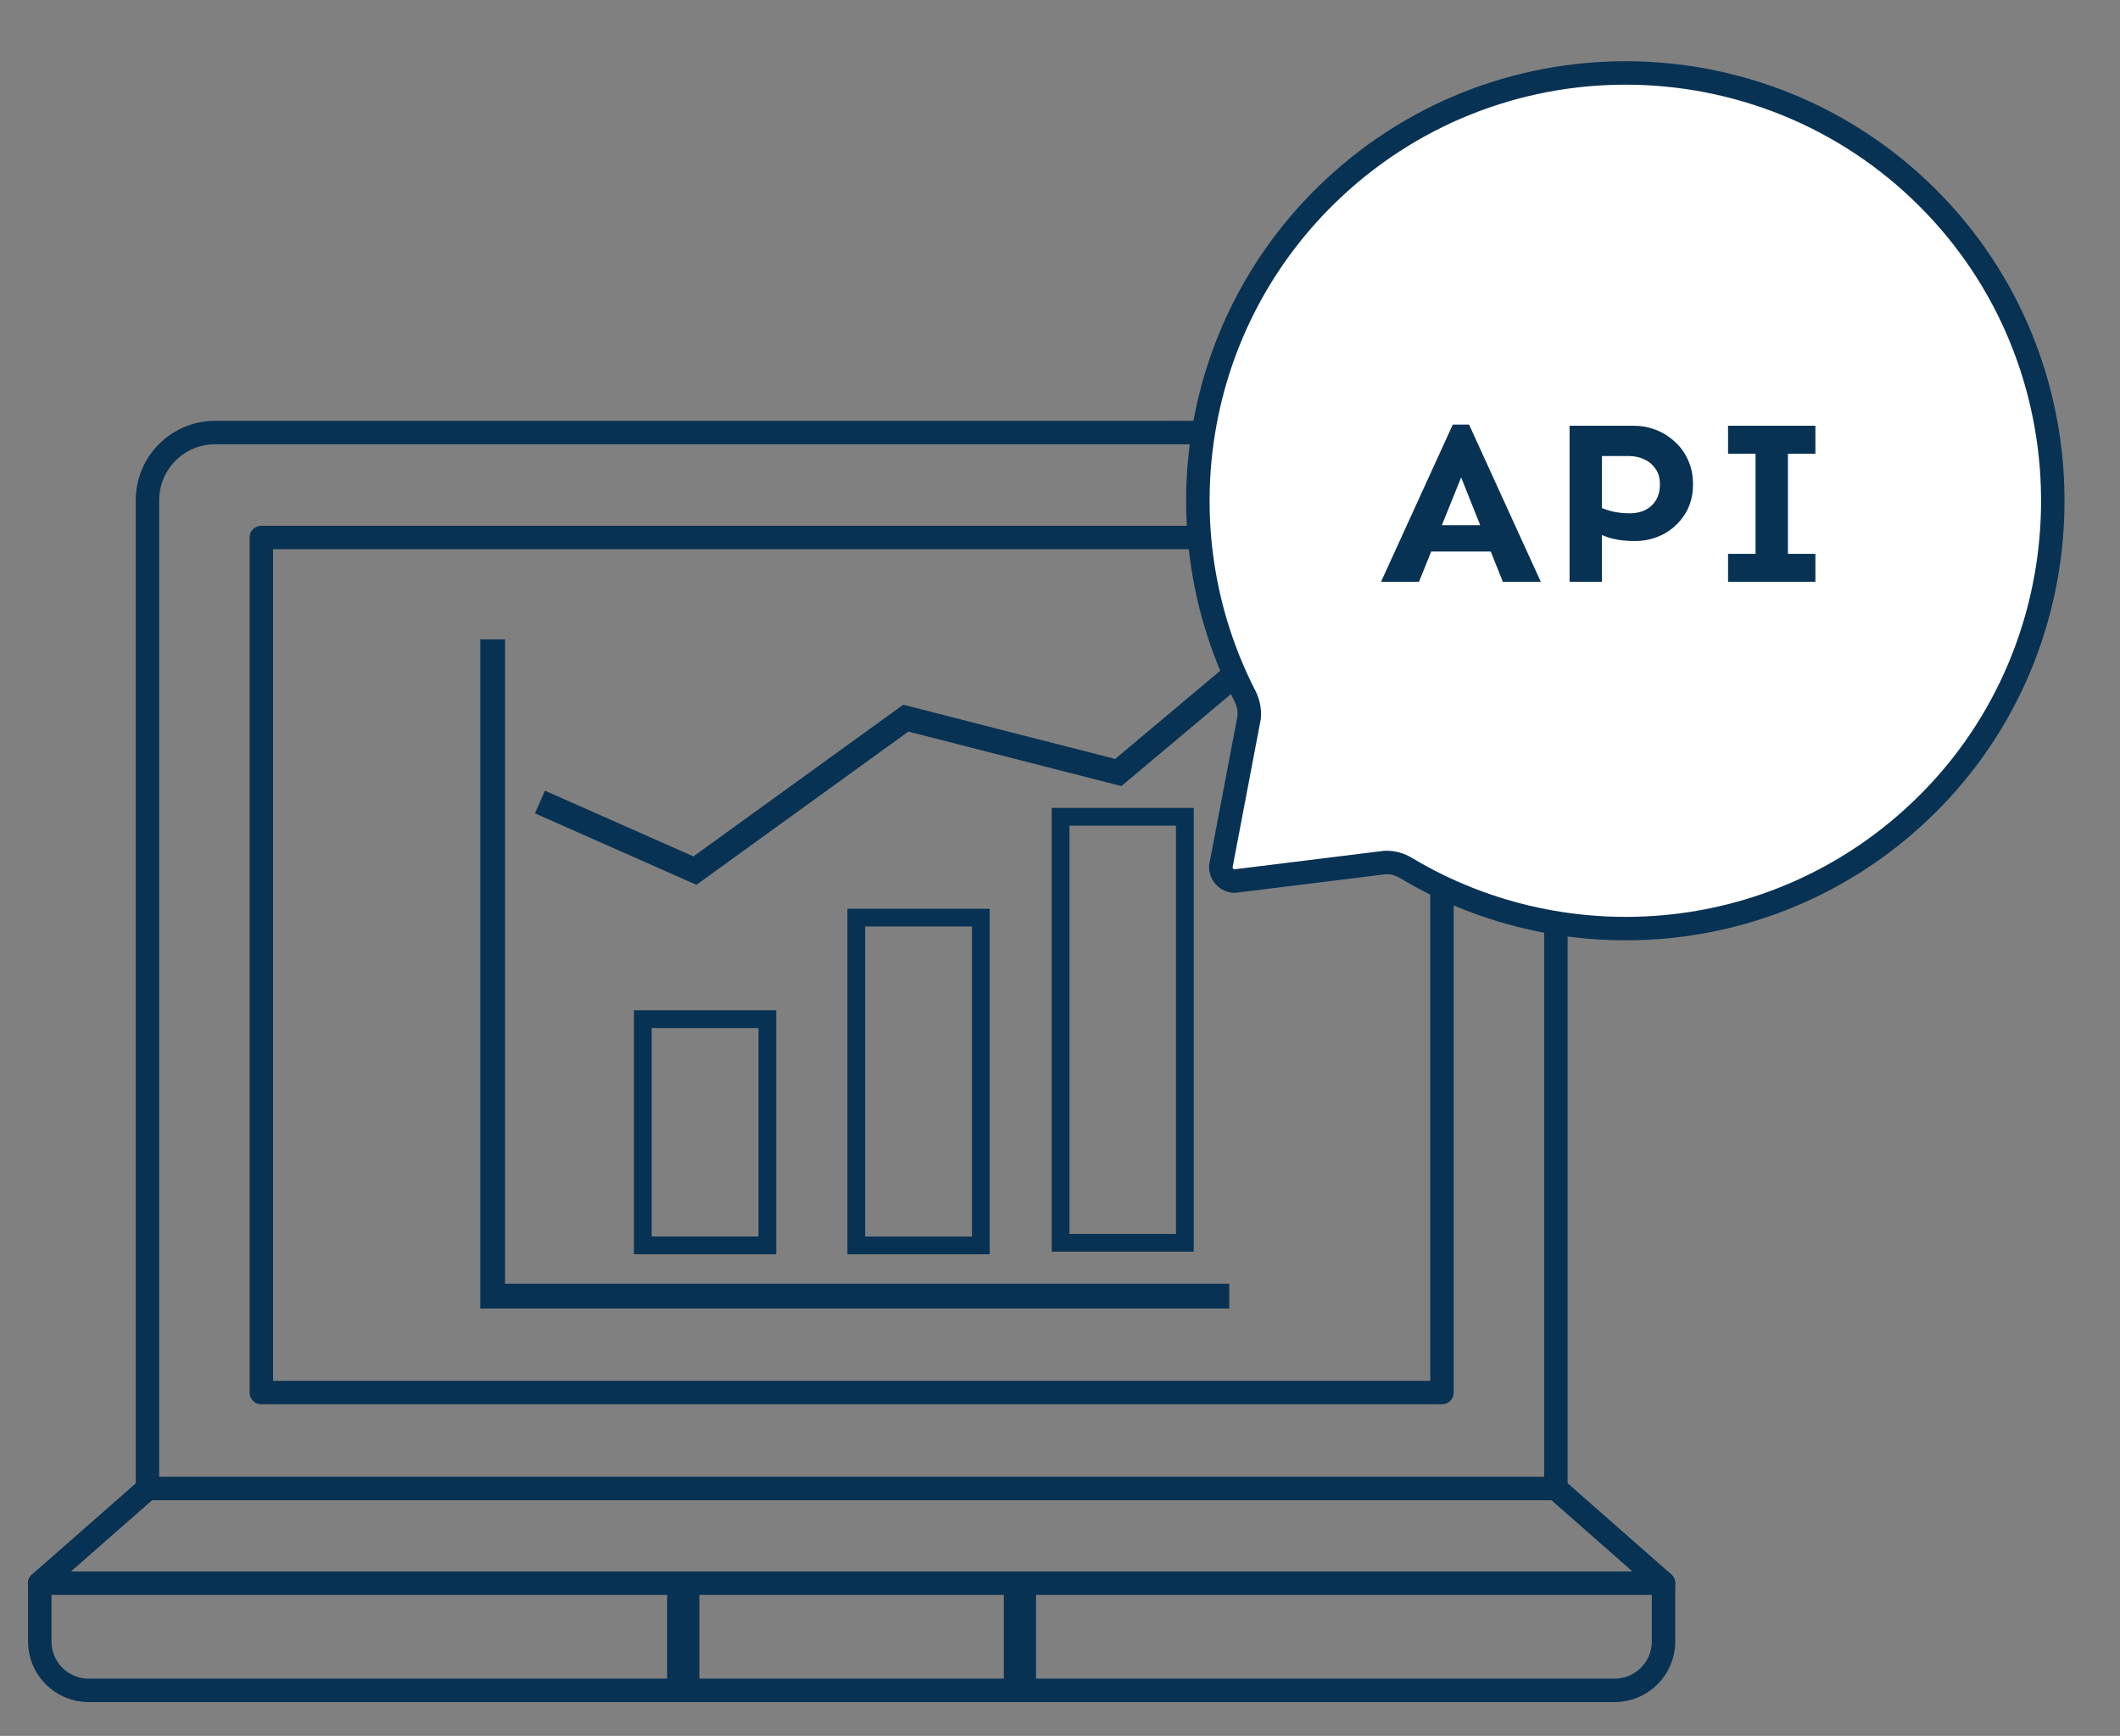 <svg width="160" height="131" viewBox="0 0 160 131" fill="none" xmlns="http://www.w3.org/2000/svg">
<rect x="0" y="0" width="160" height="131" fill="#808080" stroke="none"/>
<path d="M11.129 112.338V37.746C11.129 34.929 13.417 32.641 16.234 32.641H112.319C115.136 32.641 117.424 34.929 117.424 37.746V112.332H11.129V112.338Z" stroke="#083253" stroke-width="1.77" stroke-linecap="round" stroke-linejoin="round"/>
<path d="M108.828 40.562H19.723V105.089H108.828V40.562Z" stroke="#083253" stroke-width="1.77" stroke-linecap="round" stroke-linejoin="round"/>
<path d="M3 119.477H125.549V123.876C125.549 125.915 123.894 127.564 121.861 127.564H6.688C4.649 127.564 3 125.909 3 123.876V119.483V119.477Z" stroke="#083253" stroke-width="1.77" stroke-linecap="round" stroke-linejoin="round"/>
<path d="M3 119.482L11.13 112.344" stroke="#083253" stroke-width="1.77" stroke-linecap="round" stroke-linejoin="round"/>
<path d="M125.546 119.472L117.422 112.328" stroke="#083253" stroke-width="1.77" stroke-linecap="round" stroke-linejoin="round"/>
<path d="M51.568 120.125V126.867" stroke="#083253" stroke-width="2.434" stroke-linecap="round" stroke-linejoin="round"/>
<path d="M76.975 120.125V126.867" stroke="#083253" stroke-width="2.434" stroke-linecap="round" stroke-linejoin="round"/>
<path d="M37.182 48.25V73.032V97.813H92.773" stroke="#083253" stroke-width="1.87"/>
<rect x="48.514" y="76.912" width="9.399" height="17.069" stroke="#083253" stroke-width="1.34"/>
<rect x="64.625" y="69.248" width="9.399" height="24.739" stroke="#083253" stroke-width="1.34"/>
<rect x="80.045" y="61.639" width="9.377" height="32.149" stroke="#083253" stroke-width="1.34"/>
<path d="M40.75 60.524L52.447 65.701L68.363 54.196L84.399 58.298L92.771 51.266" stroke="#083253" stroke-width="1.87"/>
<path d="M106.1 65.496L106.098 65.495C105.651 65.228 105.128 65.075 104.584 65.087L104.539 65.088L104.494 65.093L93.178 66.493C92.584 66.482 92.112 65.981 92.138 65.382L94.265 54.205L94.274 54.16L94.278 54.113C94.324 53.556 94.203 53.008 93.961 52.532L93.959 52.527C87.538 40.034 89.855 24.314 100.612 14.234C113.542 2.116 133.8 2.695 146.018 15.475L146.018 15.475C158.172 28.186 157.855 48.54 145.294 60.843C134.524 71.394 118.353 72.846 106.1 65.496Z" fill="white" stroke="#083253" stroke-width="1.77"/>
<path d="M104.229 43.906L109.643 32.041H110.873L116.287 43.906H113.422L110.275 36.031L107.094 43.906H104.229ZM106.936 41.621V39.635H113.545V41.621H106.936ZM118.458 43.906V32.129H123.327C123.878 32.129 124.417 32.228 124.944 32.428C125.471 32.627 125.946 32.92 126.368 33.307C126.801 33.682 127.141 34.145 127.387 34.695C127.645 35.234 127.774 35.855 127.774 36.559C127.774 37.414 127.569 38.164 127.159 38.809C126.76 39.441 126.227 39.94 125.559 40.303C124.891 40.654 124.165 40.83 123.38 40.83C122.747 40.83 122.196 40.772 121.727 40.654C121.258 40.537 120.883 40.391 120.602 40.215V38.211C120.86 38.34 121.2 38.463 121.622 38.58C122.055 38.685 122.506 38.738 122.975 38.738C123.678 38.738 124.235 38.545 124.645 38.158C125.067 37.76 125.278 37.227 125.278 36.559C125.278 36.078 125.167 35.685 124.944 35.381C124.733 35.065 124.446 34.824 124.083 34.66C123.731 34.496 123.344 34.414 122.922 34.414H120.901V43.906H118.458ZM132.493 43.906V32.129H134.937V43.906H132.493ZM130.419 43.906V41.797H137.011V43.906H130.419ZM130.419 34.238V32.129H137.011V34.238H130.419Z" fill="#083253"/>
</svg>
